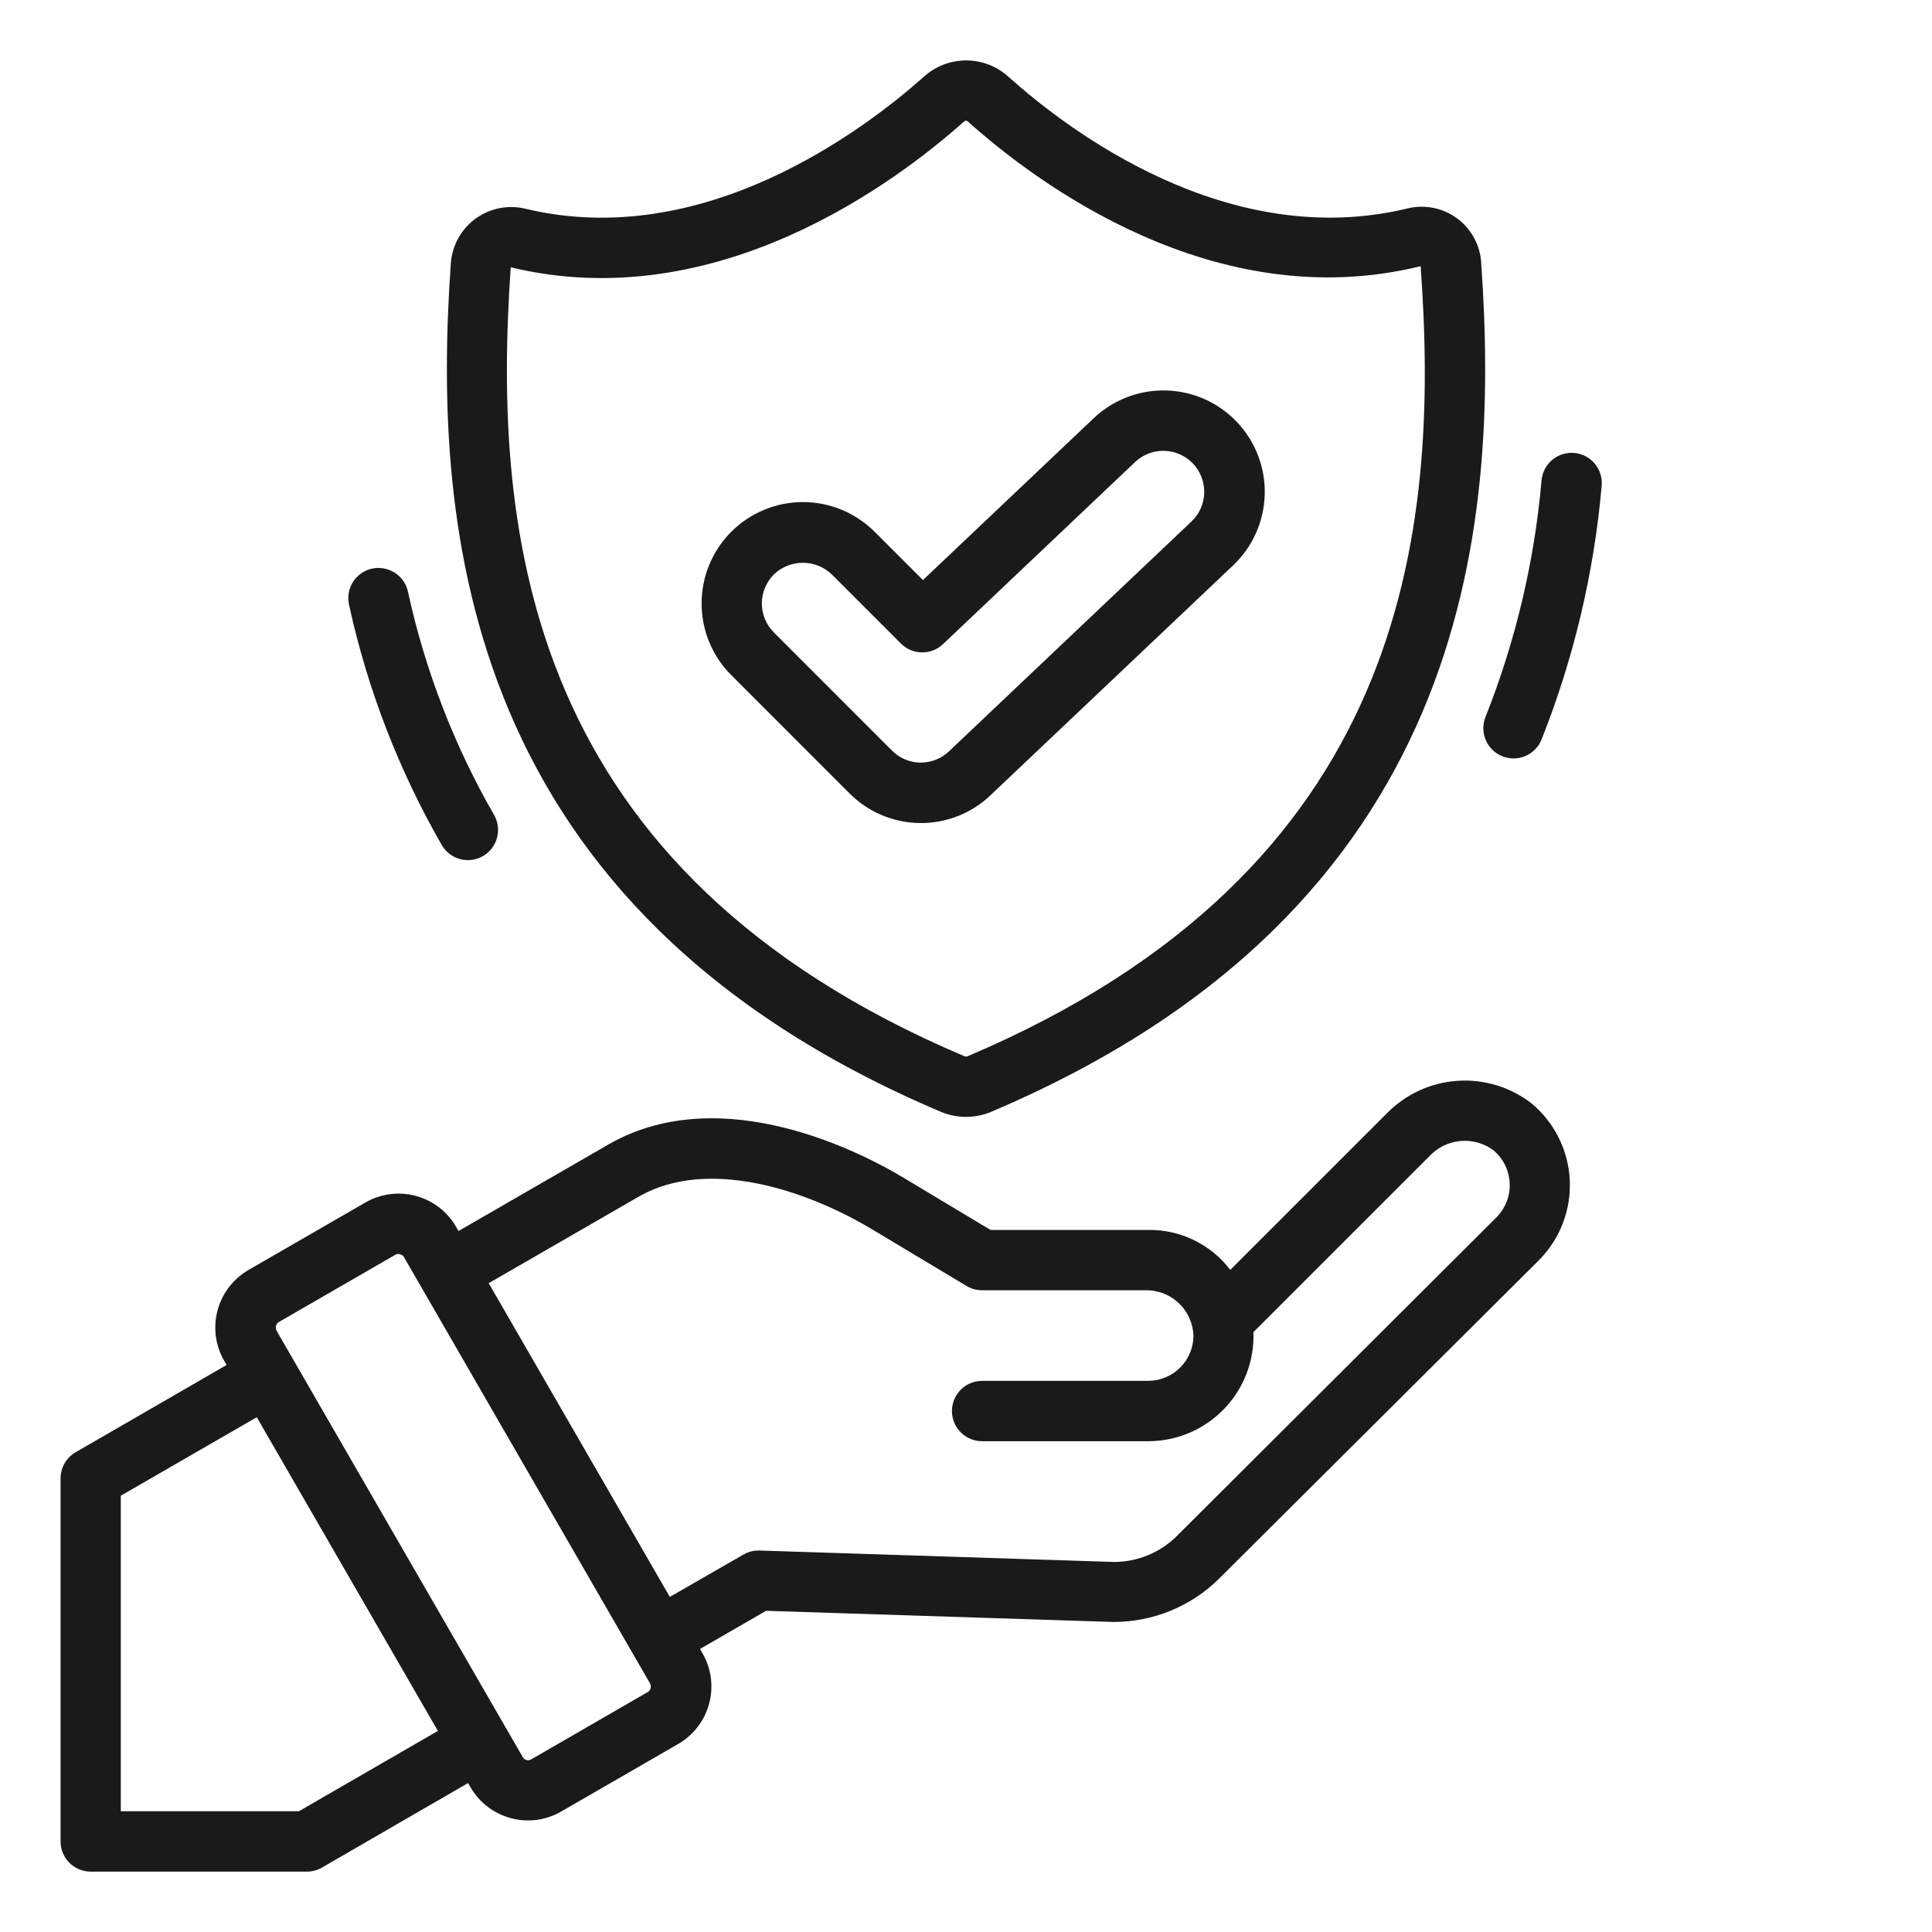 <?xml version="1.0" encoding="UTF-8"?>
<svg xmlns="http://www.w3.org/2000/svg" width="40" height="40" viewBox="0 0 40 40" fill="none">
  <path d="M17.584 16.422C17.97 16.811 18.492 17.033 19.04 17.04C19.587 17.048 20.116 16.84 20.511 16.461L25.531 11.705C25.935 11.322 26.17 10.794 26.185 10.238C26.2 9.682 25.993 9.142 25.61 8.738C25.228 8.334 24.7 8.099 24.144 8.084C23.587 8.069 23.048 8.276 22.644 8.659L19.108 12.01L18.108 11.01C17.714 10.616 17.18 10.395 16.624 10.395C16.067 10.395 15.534 10.616 15.14 11.01C14.747 11.403 14.526 11.937 14.526 12.494C14.526 12.769 14.58 13.042 14.685 13.297C14.791 13.551 14.945 13.783 15.14 13.977L17.584 16.422ZM16.022 11.892C16.184 11.738 16.398 11.652 16.622 11.652C16.845 11.652 17.06 11.738 17.221 11.892L18.653 13.324C18.768 13.44 18.923 13.505 19.086 13.507C19.249 13.51 19.406 13.448 19.524 13.336L23.501 9.566C23.664 9.411 23.882 9.328 24.107 9.334C24.332 9.34 24.545 9.435 24.7 9.598C24.855 9.762 24.938 9.98 24.932 10.205C24.926 10.429 24.831 10.643 24.668 10.797L19.649 15.554C19.489 15.707 19.275 15.791 19.054 15.789C18.832 15.786 18.621 15.696 18.465 15.538L16.02 13.092C15.861 12.933 15.773 12.717 15.773 12.492C15.774 12.267 15.864 12.051 16.023 11.892H16.022Z" fill="#1A1A1A"></path>
  <path d="M1.876 38.75H6.354C6.464 38.75 6.571 38.721 6.666 38.666L9.691 36.916L9.743 37.006C9.926 37.321 10.226 37.55 10.578 37.643C10.929 37.737 11.303 37.688 11.618 37.506L14.045 36.105C14.36 35.922 14.589 35.622 14.682 35.271C14.776 34.919 14.727 34.545 14.545 34.23L14.493 34.14L15.861 33.35L23.048 33.581C23.458 33.582 23.864 33.502 24.243 33.346C24.622 33.189 24.966 32.959 25.255 32.669L31.866 26.087C32.081 25.869 32.249 25.61 32.358 25.324C32.467 25.038 32.515 24.733 32.5 24.428C32.485 24.123 32.406 23.824 32.269 23.55C32.132 23.277 31.939 23.035 31.704 22.841C31.266 22.503 30.719 22.338 30.167 22.378C29.615 22.417 29.097 22.657 28.711 23.053L25.471 26.292C25.273 26.03 25.015 25.819 24.72 25.676C24.425 25.532 24.1 25.459 23.771 25.464H20.507L18.707 24.384C17.877 23.884 14.986 22.363 12.639 23.671L9.493 25.487L9.441 25.396C9.258 25.082 8.958 24.853 8.607 24.759C8.255 24.665 7.881 24.715 7.566 24.896L5.14 26.296C4.826 26.48 4.597 26.78 4.504 27.131C4.41 27.482 4.459 27.856 4.64 28.171L4.691 28.261L1.566 30.067C1.471 30.122 1.392 30.201 1.337 30.297C1.283 30.392 1.254 30.5 1.254 30.609V38.125C1.254 38.29 1.319 38.449 1.436 38.566C1.552 38.683 1.711 38.749 1.876 38.75ZM13.256 24.757C14.649 23.981 16.653 24.609 18.063 25.456L20.012 26.625C20.109 26.683 20.221 26.714 20.334 26.714H23.768C24.015 26.722 24.249 26.823 24.423 26.997C24.598 27.171 24.7 27.405 24.709 27.651C24.709 27.9 24.61 28.138 24.434 28.314C24.259 28.49 24.02 28.589 23.771 28.589H20.334C20.168 28.589 20.009 28.654 19.892 28.772C19.775 28.889 19.709 29.048 19.709 29.214C19.709 29.38 19.775 29.538 19.892 29.656C20.009 29.773 20.168 29.839 20.334 29.839H23.771C24.064 29.839 24.355 29.78 24.624 29.666C24.894 29.551 25.138 29.383 25.341 29.173C25.545 28.962 25.704 28.712 25.809 28.438C25.913 28.165 25.962 27.873 25.951 27.58L29.595 23.937C29.761 23.759 29.986 23.648 30.229 23.624C30.471 23.6 30.715 23.666 30.912 23.809C31.014 23.892 31.097 23.996 31.156 24.113C31.215 24.23 31.249 24.358 31.256 24.49C31.263 24.621 31.242 24.752 31.195 24.875C31.148 24.997 31.076 25.109 30.984 25.202L24.376 31.791C24.031 32.139 23.562 32.336 23.072 32.339L15.725 32.102C15.608 32.098 15.493 32.127 15.392 32.186L13.868 33.062L10.118 26.567L13.256 24.757ZM5.767 27.375L8.193 25.974C8.221 25.962 8.253 25.959 8.284 25.968C8.314 25.976 8.34 25.994 8.359 26.019L13.463 34.862C13.476 34.891 13.478 34.923 13.47 34.953C13.462 34.983 13.444 35.01 13.418 35.028L10.993 36.429C10.964 36.445 10.931 36.448 10.9 36.44C10.87 36.432 10.843 36.412 10.826 36.384L5.722 27.544C5.709 27.515 5.706 27.482 5.714 27.451C5.722 27.42 5.741 27.393 5.767 27.375ZM2.501 30.967L5.316 29.342L9.066 35.837L6.188 37.5H2.501V30.967Z" fill="#1A1A1A"></path>
  <path d="M9.159 17.518C9.246 17.654 9.382 17.751 9.538 17.79C9.695 17.828 9.86 17.805 10 17.724C10.139 17.643 10.242 17.512 10.287 17.357C10.332 17.202 10.315 17.036 10.241 16.893C9.406 15.447 8.801 13.88 8.446 12.249C8.411 12.087 8.312 11.946 8.172 11.857C8.032 11.768 7.863 11.738 7.701 11.773C7.539 11.809 7.398 11.908 7.309 12.047C7.22 12.187 7.19 12.357 7.226 12.519C7.609 14.275 8.261 15.961 9.159 17.518Z" fill="#1A1A1A"></path>
  <path d="M32.601 9.378C32.52 9.37 32.437 9.378 32.359 9.402C32.28 9.425 32.207 9.464 32.143 9.516C32.08 9.568 32.027 9.632 31.988 9.704C31.949 9.777 31.925 9.856 31.917 9.938C31.77 11.62 31.379 13.273 30.756 14.844C30.694 14.998 30.696 15.17 30.761 15.322C30.826 15.475 30.948 15.595 31.102 15.657C31.256 15.719 31.428 15.718 31.581 15.653C31.733 15.588 31.854 15.465 31.916 15.311C32.583 13.631 33.002 11.862 33.161 10.061C33.177 9.897 33.127 9.732 33.022 9.604C32.917 9.476 32.766 9.395 32.601 9.378Z" fill="#1A1A1A"></path>
  <path d="M30.667 5.449C30.658 5.267 30.608 5.09 30.521 4.929C30.435 4.769 30.314 4.63 30.168 4.522C30.021 4.413 29.853 4.339 29.674 4.304C29.496 4.268 29.311 4.273 29.135 4.317C25.421 5.211 22.12 2.704 20.875 1.586C20.636 1.37 20.325 1.251 20.003 1.251C19.681 1.251 19.37 1.37 19.131 1.586C17.875 2.702 14.552 5.211 10.867 4.319C10.691 4.278 10.508 4.276 10.331 4.312C10.153 4.349 9.986 4.424 9.84 4.531C9.694 4.639 9.574 4.777 9.486 4.935C9.399 5.094 9.347 5.269 9.334 5.45C8.946 10.981 9.576 18.821 19.48 23.019C19.645 23.089 19.822 23.124 20 23.124C20.179 23.124 20.355 23.089 20.52 23.019C30.425 18.821 31.055 10.981 30.667 5.449ZM20.032 21.869C20.012 21.876 19.989 21.876 19.969 21.869C10.902 18.026 10.188 11.125 10.574 5.534C14.837 6.563 18.557 3.767 19.96 2.515C19.971 2.505 19.984 2.499 19.999 2.499C20.014 2.499 20.027 2.505 20.038 2.515C21.433 3.765 25.138 6.564 29.413 5.511C29.82 11.11 29.106 18.019 20.032 21.869Z" fill="#1A1A1A"></path>
</svg>
